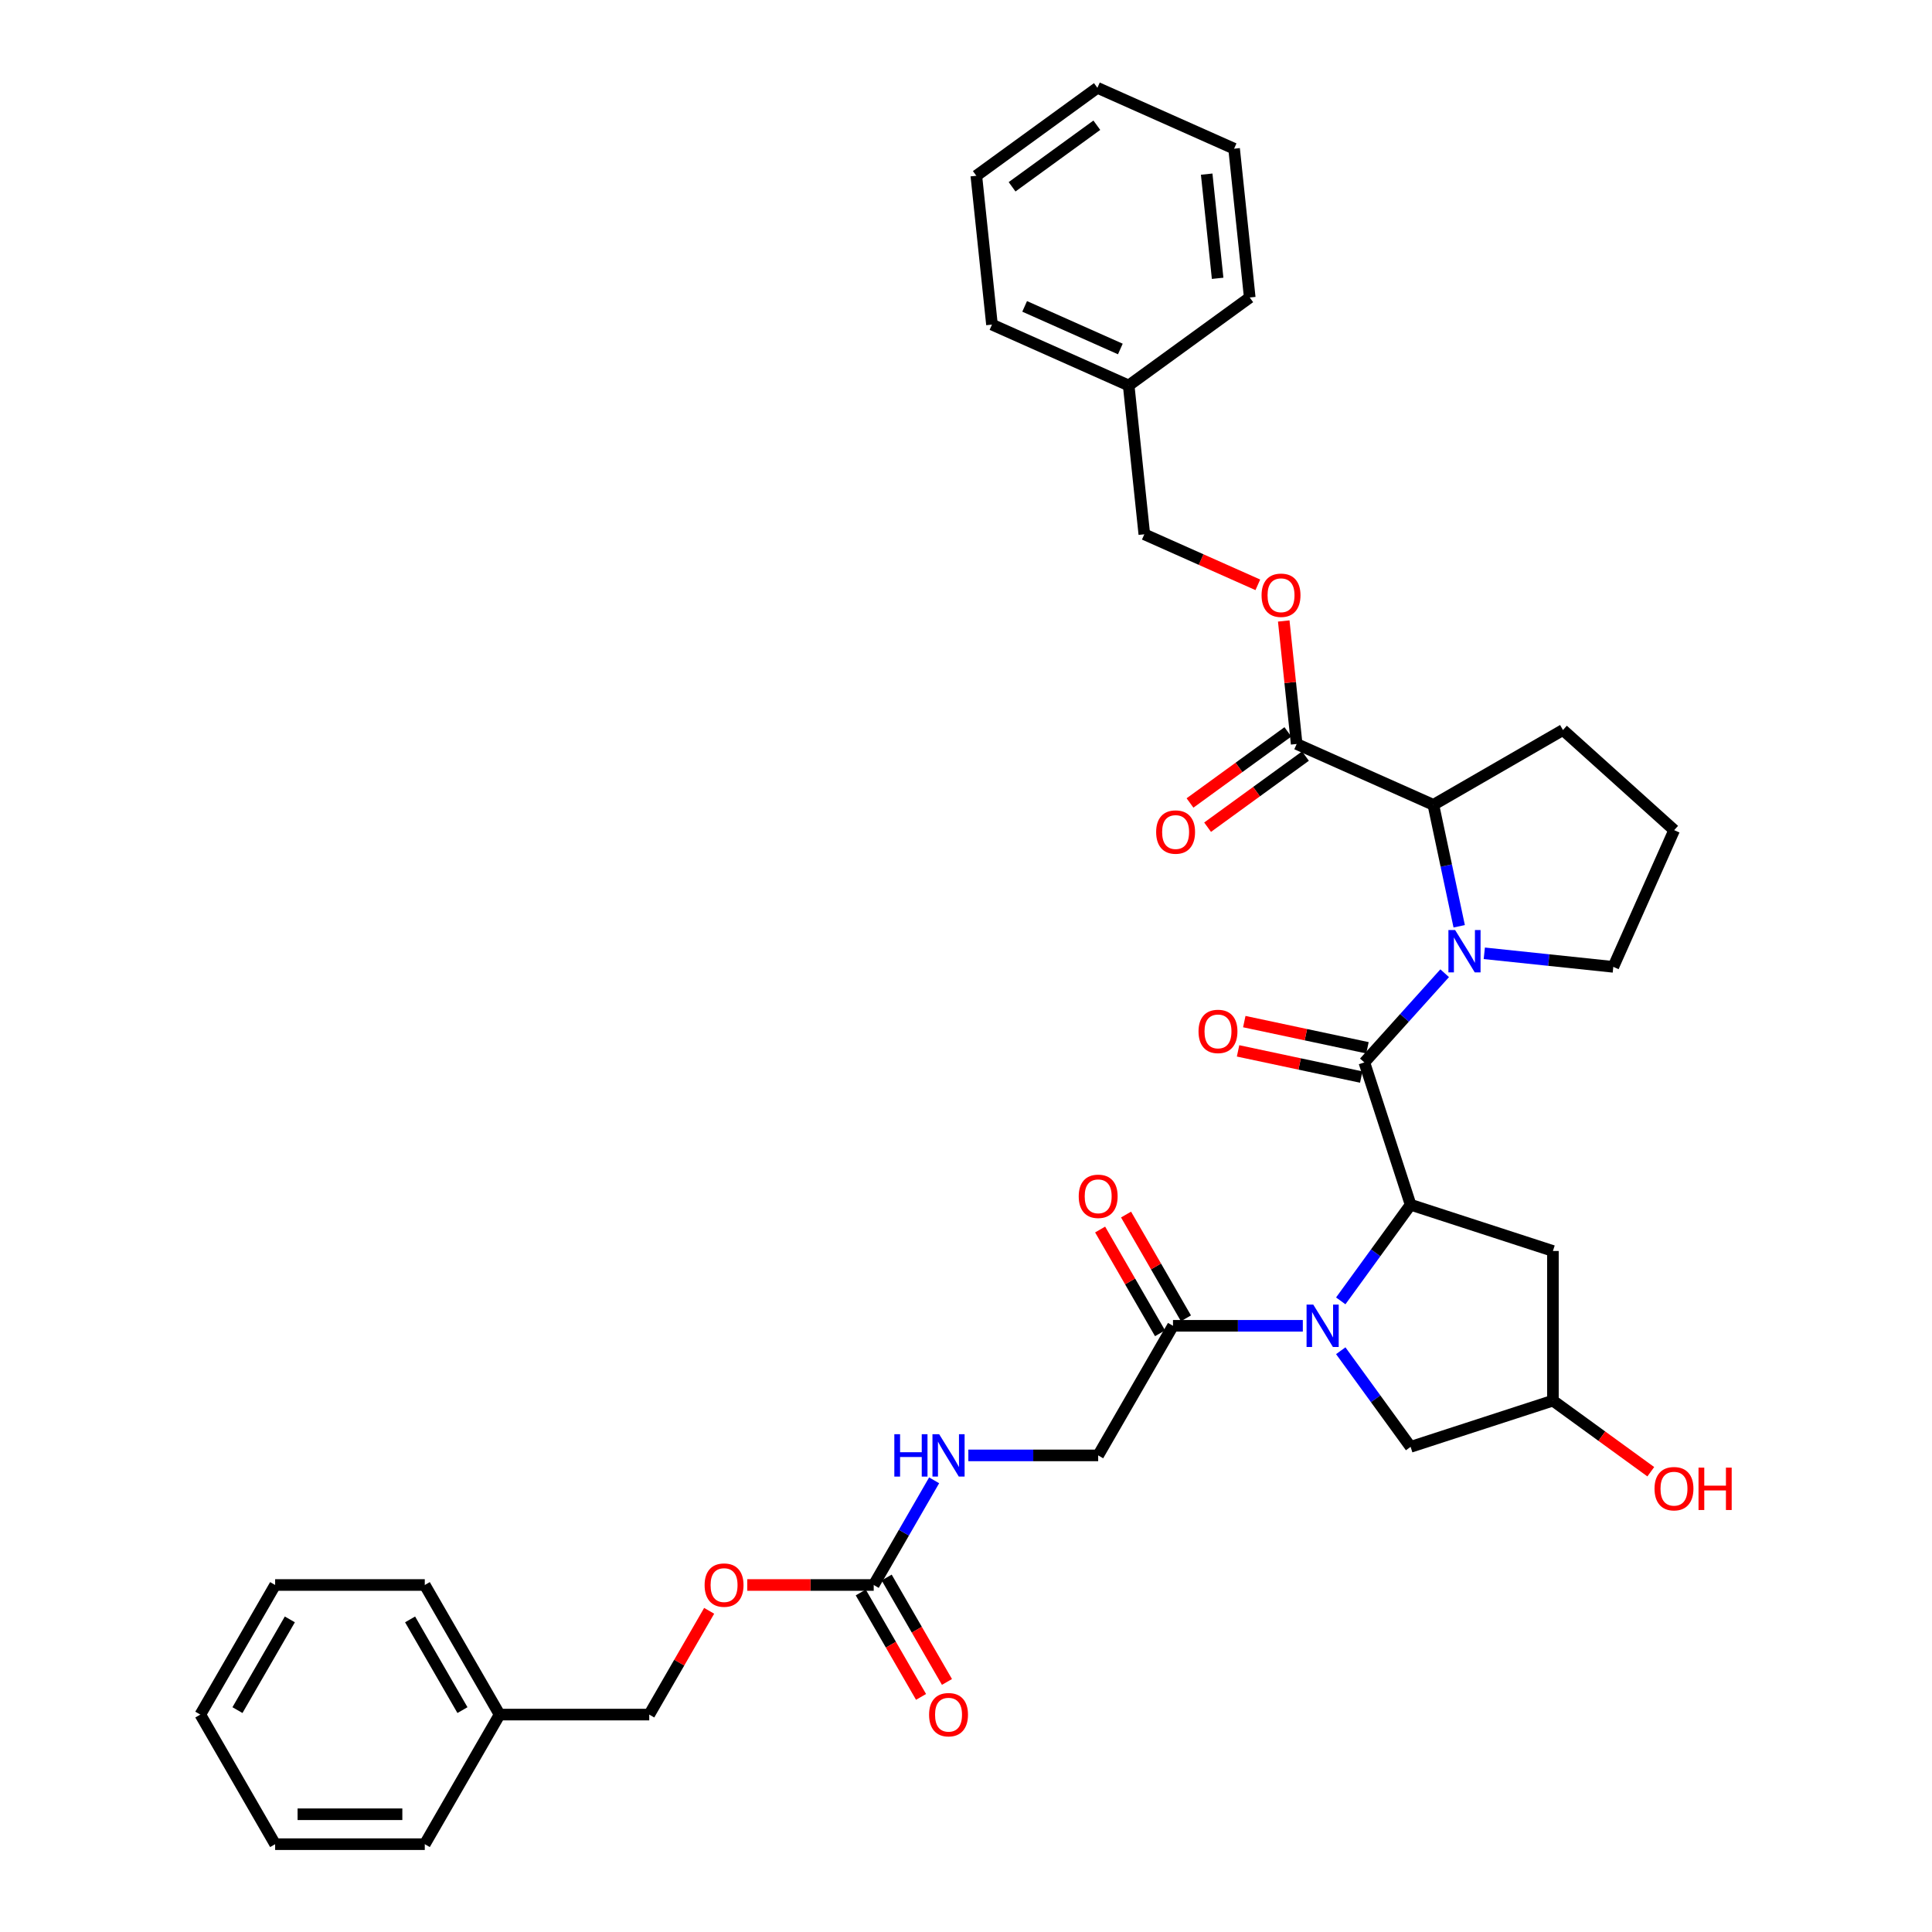 <?xml version='1.0' encoding='iso-8859-1'?>
<svg version='1.1' baseProfile='full'
              xmlns='http://www.w3.org/2000/svg'
                      xmlns:rdkit='http://www.rdkit.org/xml'
                      xmlns:xlink='http://www.w3.org/1999/xlink'
                  xml:space='preserve'
width='1000px' height='1000px' viewBox='0 0 1000 1000'>
<!-- END OF HEADER -->
<rect style='opacity:1.0;fill:#FFFFFF;stroke:none' width='1000' height='1000' x='0' y='0'> </rect>
<path class='bond-2' d='M 693.971,673.33 L 712.047,648.45' style='fill:none;fill-rule:evenodd;stroke:#0000FF;stroke-width:6px;stroke-linecap:butt;stroke-linejoin:miter;stroke-opacity:1' />
<path class='bond-2' d='M 712.047,648.45 L 730.123,623.571' style='fill:none;fill-rule:evenodd;stroke:#000000;stroke-width:6px;stroke-linecap:butt;stroke-linejoin:miter;stroke-opacity:1' />
<path class='bond-3' d='M 674.341,686.234 L 640.741,686.234' style='fill:none;fill-rule:evenodd;stroke:#0000FF;stroke-width:6px;stroke-linecap:butt;stroke-linejoin:miter;stroke-opacity:1' />
<path class='bond-3' d='M 640.741,686.234 L 607.141,686.234' style='fill:none;fill-rule:evenodd;stroke:#000000;stroke-width:6px;stroke-linecap:butt;stroke-linejoin:miter;stroke-opacity:1' />
<path class='bond-8' d='M 693.971,699.138 L 712.047,724.017' style='fill:none;fill-rule:evenodd;stroke:#0000FF;stroke-width:6px;stroke-linecap:butt;stroke-linejoin:miter;stroke-opacity:1' />
<path class='bond-8' d='M 712.047,724.017 L 730.123,748.896' style='fill:none;fill-rule:evenodd;stroke:#000000;stroke-width:6px;stroke-linecap:butt;stroke-linejoin:miter;stroke-opacity:1' />
<path class='bond-0' d='M 706.188,549.907 L 730.123,623.571' style='fill:none;fill-rule:evenodd;stroke:#000000;stroke-width:6px;stroke-linecap:butt;stroke-linejoin:miter;stroke-opacity:1' />
<path class='bond-1' d='M 706.188,549.907 L 726.974,526.822' style='fill:none;fill-rule:evenodd;stroke:#000000;stroke-width:6px;stroke-linecap:butt;stroke-linejoin:miter;stroke-opacity:1' />
<path class='bond-1' d='M 726.974,526.822 L 747.761,503.736' style='fill:none;fill-rule:evenodd;stroke:#0000FF;stroke-width:6px;stroke-linecap:butt;stroke-linejoin:miter;stroke-opacity:1' />
<path class='bond-9' d='M 707.798,542.331 L 675.92,535.555' style='fill:none;fill-rule:evenodd;stroke:#000000;stroke-width:6px;stroke-linecap:butt;stroke-linejoin:miter;stroke-opacity:1' />
<path class='bond-9' d='M 675.92,535.555 L 644.042,528.779' style='fill:none;fill-rule:evenodd;stroke:#FF0000;stroke-width:6px;stroke-linecap:butt;stroke-linejoin:miter;stroke-opacity:1' />
<path class='bond-9' d='M 704.578,557.483 L 672.699,550.708' style='fill:none;fill-rule:evenodd;stroke:#000000;stroke-width:6px;stroke-linecap:butt;stroke-linejoin:miter;stroke-opacity:1' />
<path class='bond-9' d='M 672.699,550.708 L 640.821,543.932' style='fill:none;fill-rule:evenodd;stroke:#FF0000;stroke-width:6px;stroke-linecap:butt;stroke-linejoin:miter;stroke-opacity:1' />
<path class='bond-4' d='M 755.273,479.443 L 748.592,448.014' style='fill:none;fill-rule:evenodd;stroke:#0000FF;stroke-width:6px;stroke-linecap:butt;stroke-linejoin:miter;stroke-opacity:1' />
<path class='bond-4' d='M 748.592,448.014 L 741.912,416.585' style='fill:none;fill-rule:evenodd;stroke:#000000;stroke-width:6px;stroke-linecap:butt;stroke-linejoin:miter;stroke-opacity:1' />
<path class='bond-18' d='M 768.271,493.425 L 801.658,496.934' style='fill:none;fill-rule:evenodd;stroke:#0000FF;stroke-width:6px;stroke-linecap:butt;stroke-linejoin:miter;stroke-opacity:1' />
<path class='bond-18' d='M 801.658,496.934 L 835.046,500.443' style='fill:none;fill-rule:evenodd;stroke:#000000;stroke-width:6px;stroke-linecap:butt;stroke-linejoin:miter;stroke-opacity:1' />
<path class='bond-7' d='M 730.123,623.571 L 803.787,647.506' style='fill:none;fill-rule:evenodd;stroke:#000000;stroke-width:6px;stroke-linecap:butt;stroke-linejoin:miter;stroke-opacity:1' />
<path class='bond-12' d='M 607.141,686.234 L 568.414,753.312' style='fill:none;fill-rule:evenodd;stroke:#000000;stroke-width:6px;stroke-linecap:butt;stroke-linejoin:miter;stroke-opacity:1' />
<path class='bond-15' d='M 613.849,682.361 L 598.344,655.506' style='fill:none;fill-rule:evenodd;stroke:#000000;stroke-width:6px;stroke-linecap:butt;stroke-linejoin:miter;stroke-opacity:1' />
<path class='bond-15' d='M 598.344,655.506 L 582.84,628.652' style='fill:none;fill-rule:evenodd;stroke:#FF0000;stroke-width:6px;stroke-linecap:butt;stroke-linejoin:miter;stroke-opacity:1' />
<path class='bond-15' d='M 600.433,690.106 L 584.929,663.252' style='fill:none;fill-rule:evenodd;stroke:#000000;stroke-width:6px;stroke-linecap:butt;stroke-linejoin:miter;stroke-opacity:1' />
<path class='bond-15' d='M 584.929,663.252 L 569.424,636.397' style='fill:none;fill-rule:evenodd;stroke:#FF0000;stroke-width:6px;stroke-linecap:butt;stroke-linejoin:miter;stroke-opacity:1' />
<path class='bond-5' d='M 741.912,416.585 L 671.153,385.081' style='fill:none;fill-rule:evenodd;stroke:#000000;stroke-width:6px;stroke-linecap:butt;stroke-linejoin:miter;stroke-opacity:1' />
<path class='bond-23' d='M 741.912,416.585 L 808.99,377.857' style='fill:none;fill-rule:evenodd;stroke:#000000;stroke-width:6px;stroke-linecap:butt;stroke-linejoin:miter;stroke-opacity:1' />
<path class='bond-11' d='M 671.153,385.081 L 667.808,353.25' style='fill:none;fill-rule:evenodd;stroke:#000000;stroke-width:6px;stroke-linecap:butt;stroke-linejoin:miter;stroke-opacity:1' />
<path class='bond-11' d='M 667.808,353.25 L 664.462,321.419' style='fill:none;fill-rule:evenodd;stroke:#FF0000;stroke-width:6px;stroke-linecap:butt;stroke-linejoin:miter;stroke-opacity:1' />
<path class='bond-16' d='M 666.6,378.815 L 641.272,397.217' style='fill:none;fill-rule:evenodd;stroke:#000000;stroke-width:6px;stroke-linecap:butt;stroke-linejoin:miter;stroke-opacity:1' />
<path class='bond-16' d='M 641.272,397.217 L 615.944,415.619' style='fill:none;fill-rule:evenodd;stroke:#FF0000;stroke-width:6px;stroke-linecap:butt;stroke-linejoin:miter;stroke-opacity:1' />
<path class='bond-16' d='M 675.706,391.347 L 650.377,409.749' style='fill:none;fill-rule:evenodd;stroke:#000000;stroke-width:6px;stroke-linecap:butt;stroke-linejoin:miter;stroke-opacity:1' />
<path class='bond-16' d='M 650.377,409.749 L 625.049,428.151' style='fill:none;fill-rule:evenodd;stroke:#FF0000;stroke-width:6px;stroke-linecap:butt;stroke-linejoin:miter;stroke-opacity:1' />
<path class='bond-6' d='M 452.231,820.39 L 467.87,793.303' style='fill:none;fill-rule:evenodd;stroke:#000000;stroke-width:6px;stroke-linecap:butt;stroke-linejoin:miter;stroke-opacity:1' />
<path class='bond-6' d='M 467.87,793.303 L 483.509,766.216' style='fill:none;fill-rule:evenodd;stroke:#0000FF;stroke-width:6px;stroke-linecap:butt;stroke-linejoin:miter;stroke-opacity:1' />
<path class='bond-14' d='M 445.523,824.262 L 461.126,851.287' style='fill:none;fill-rule:evenodd;stroke:#000000;stroke-width:6px;stroke-linecap:butt;stroke-linejoin:miter;stroke-opacity:1' />
<path class='bond-14' d='M 461.126,851.287 L 476.729,878.312' style='fill:none;fill-rule:evenodd;stroke:#FF0000;stroke-width:6px;stroke-linecap:butt;stroke-linejoin:miter;stroke-opacity:1' />
<path class='bond-14' d='M 458.939,816.517 L 474.542,843.542' style='fill:none;fill-rule:evenodd;stroke:#000000;stroke-width:6px;stroke-linecap:butt;stroke-linejoin:miter;stroke-opacity:1' />
<path class='bond-14' d='M 474.542,843.542 L 490.145,870.567' style='fill:none;fill-rule:evenodd;stroke:#FF0000;stroke-width:6px;stroke-linecap:butt;stroke-linejoin:miter;stroke-opacity:1' />
<path class='bond-17' d='M 452.231,820.39 L 419.507,820.39' style='fill:none;fill-rule:evenodd;stroke:#000000;stroke-width:6px;stroke-linecap:butt;stroke-linejoin:miter;stroke-opacity:1' />
<path class='bond-17' d='M 419.507,820.39 L 386.782,820.39' style='fill:none;fill-rule:evenodd;stroke:#FF0000;stroke-width:6px;stroke-linecap:butt;stroke-linejoin:miter;stroke-opacity:1' />
<path class='bond-36' d='M 803.787,647.506 L 803.787,724.961' style='fill:none;fill-rule:evenodd;stroke:#000000;stroke-width:6px;stroke-linecap:butt;stroke-linejoin:miter;stroke-opacity:1' />
<path class='bond-13' d='M 730.123,748.896 L 803.787,724.961' style='fill:none;fill-rule:evenodd;stroke:#000000;stroke-width:6px;stroke-linecap:butt;stroke-linejoin:miter;stroke-opacity:1' />
<path class='bond-10' d='M 501.214,753.312 L 534.814,753.312' style='fill:none;fill-rule:evenodd;stroke:#0000FF;stroke-width:6px;stroke-linecap:butt;stroke-linejoin:miter;stroke-opacity:1' />
<path class='bond-10' d='M 534.814,753.312 L 568.414,753.312' style='fill:none;fill-rule:evenodd;stroke:#000000;stroke-width:6px;stroke-linecap:butt;stroke-linejoin:miter;stroke-opacity:1' />
<path class='bond-19' d='M 651.051,302.705 L 621.675,289.626' style='fill:none;fill-rule:evenodd;stroke:#FF0000;stroke-width:6px;stroke-linecap:butt;stroke-linejoin:miter;stroke-opacity:1' />
<path class='bond-19' d='M 621.675,289.626 L 592.298,276.546' style='fill:none;fill-rule:evenodd;stroke:#000000;stroke-width:6px;stroke-linecap:butt;stroke-linejoin:miter;stroke-opacity:1' />
<path class='bond-21' d='M 803.787,724.961 L 829.115,743.363' style='fill:none;fill-rule:evenodd;stroke:#000000;stroke-width:6px;stroke-linecap:butt;stroke-linejoin:miter;stroke-opacity:1' />
<path class='bond-21' d='M 829.115,743.363 L 854.444,761.765' style='fill:none;fill-rule:evenodd;stroke:#FF0000;stroke-width:6px;stroke-linecap:butt;stroke-linejoin:miter;stroke-opacity:1' />
<path class='bond-20' d='M 367.058,833.758 L 351.553,860.613' style='fill:none;fill-rule:evenodd;stroke:#FF0000;stroke-width:6px;stroke-linecap:butt;stroke-linejoin:miter;stroke-opacity:1' />
<path class='bond-20' d='M 351.553,860.613 L 336.049,887.468' style='fill:none;fill-rule:evenodd;stroke:#000000;stroke-width:6px;stroke-linecap:butt;stroke-linejoin:miter;stroke-opacity:1' />
<path class='bond-25' d='M 835.046,500.443 L 866.55,429.685' style='fill:none;fill-rule:evenodd;stroke:#000000;stroke-width:6px;stroke-linecap:butt;stroke-linejoin:miter;stroke-opacity:1' />
<path class='bond-22' d='M 592.298,276.546 L 584.202,199.516' style='fill:none;fill-rule:evenodd;stroke:#000000;stroke-width:6px;stroke-linecap:butt;stroke-linejoin:miter;stroke-opacity:1' />
<path class='bond-24' d='M 336.049,887.468 L 258.594,887.468' style='fill:none;fill-rule:evenodd;stroke:#000000;stroke-width:6px;stroke-linecap:butt;stroke-linejoin:miter;stroke-opacity:1' />
<path class='bond-26' d='M 584.202,199.516 L 513.443,168.012' style='fill:none;fill-rule:evenodd;stroke:#000000;stroke-width:6px;stroke-linecap:butt;stroke-linejoin:miter;stroke-opacity:1' />
<path class='bond-26' d='M 579.889,180.639 L 530.358,158.586' style='fill:none;fill-rule:evenodd;stroke:#000000;stroke-width:6px;stroke-linecap:butt;stroke-linejoin:miter;stroke-opacity:1' />
<path class='bond-27' d='M 584.202,199.516 L 646.864,153.989' style='fill:none;fill-rule:evenodd;stroke:#000000;stroke-width:6px;stroke-linecap:butt;stroke-linejoin:miter;stroke-opacity:1' />
<path class='bond-37' d='M 808.99,377.857 L 866.55,429.685' style='fill:none;fill-rule:evenodd;stroke:#000000;stroke-width:6px;stroke-linecap:butt;stroke-linejoin:miter;stroke-opacity:1' />
<path class='bond-28' d='M 258.594,887.468 L 219.866,820.39' style='fill:none;fill-rule:evenodd;stroke:#000000;stroke-width:6px;stroke-linecap:butt;stroke-linejoin:miter;stroke-opacity:1' />
<path class='bond-28' d='M 239.369,885.151 L 212.26,838.197' style='fill:none;fill-rule:evenodd;stroke:#000000;stroke-width:6px;stroke-linecap:butt;stroke-linejoin:miter;stroke-opacity:1' />
<path class='bond-29' d='M 258.594,887.468 L 219.866,954.545' style='fill:none;fill-rule:evenodd;stroke:#000000;stroke-width:6px;stroke-linecap:butt;stroke-linejoin:miter;stroke-opacity:1' />
<path class='bond-33' d='M 513.443,168.012 L 505.347,90.981' style='fill:none;fill-rule:evenodd;stroke:#000000;stroke-width:6px;stroke-linecap:butt;stroke-linejoin:miter;stroke-opacity:1' />
<path class='bond-30' d='M 646.864,153.989 L 638.768,76.958' style='fill:none;fill-rule:evenodd;stroke:#000000;stroke-width:6px;stroke-linecap:butt;stroke-linejoin:miter;stroke-opacity:1' />
<path class='bond-30' d='M 630.244,144.054 L 624.576,90.132' style='fill:none;fill-rule:evenodd;stroke:#000000;stroke-width:6px;stroke-linecap:butt;stroke-linejoin:miter;stroke-opacity:1' />
<path class='bond-31' d='M 219.866,820.39 L 142.411,820.39' style='fill:none;fill-rule:evenodd;stroke:#000000;stroke-width:6px;stroke-linecap:butt;stroke-linejoin:miter;stroke-opacity:1' />
<path class='bond-32' d='M 219.866,954.545 L 142.411,954.545' style='fill:none;fill-rule:evenodd;stroke:#000000;stroke-width:6px;stroke-linecap:butt;stroke-linejoin:miter;stroke-opacity:1' />
<path class='bond-32' d='M 208.248,939.054 L 154.03,939.054' style='fill:none;fill-rule:evenodd;stroke:#000000;stroke-width:6px;stroke-linecap:butt;stroke-linejoin:miter;stroke-opacity:1' />
<path class='bond-34' d='M 638.768,76.958 L 568.01,45.455' style='fill:none;fill-rule:evenodd;stroke:#000000;stroke-width:6px;stroke-linecap:butt;stroke-linejoin:miter;stroke-opacity:1' />
<path class='bond-38' d='M 142.411,820.39 L 103.684,887.468' style='fill:none;fill-rule:evenodd;stroke:#000000;stroke-width:6px;stroke-linecap:butt;stroke-linejoin:miter;stroke-opacity:1' />
<path class='bond-38' d='M 150.018,838.197 L 122.909,885.151' style='fill:none;fill-rule:evenodd;stroke:#000000;stroke-width:6px;stroke-linecap:butt;stroke-linejoin:miter;stroke-opacity:1' />
<path class='bond-35' d='M 142.411,954.545 L 103.684,887.468' style='fill:none;fill-rule:evenodd;stroke:#000000;stroke-width:6px;stroke-linecap:butt;stroke-linejoin:miter;stroke-opacity:1' />
<path class='bond-39' d='M 505.347,90.981 L 568.01,45.455' style='fill:none;fill-rule:evenodd;stroke:#000000;stroke-width:6px;stroke-linecap:butt;stroke-linejoin:miter;stroke-opacity:1' />
<path class='bond-39' d='M 523.852,96.685 L 567.716,64.816' style='fill:none;fill-rule:evenodd;stroke:#000000;stroke-width:6px;stroke-linecap:butt;stroke-linejoin:miter;stroke-opacity:1' />
<path  class='atom-0' d='M 679.747 675.266
L 686.935 686.884
Q 687.648 688.031, 688.794 690.106
Q 689.94 692.182, 690.002 692.306
L 690.002 675.266
L 692.915 675.266
L 692.915 697.201
L 689.91 697.201
L 682.195 684.499
Q 681.297 683.012, 680.336 681.308
Q 679.407 679.604, 679.128 679.077
L 679.128 697.201
L 676.277 697.201
L 676.277 675.266
L 679.747 675.266
' fill='#0000FF'/>
<path  class='atom-2' d='M 753.167 481.379
L 760.355 492.998
Q 761.067 494.144, 762.214 496.22
Q 763.36 498.296, 763.422 498.419
L 763.422 481.379
L 766.334 481.379
L 766.334 503.315
L 763.329 503.315
L 755.614 490.612
Q 754.716 489.125, 753.756 487.421
Q 752.826 485.717, 752.547 485.19
L 752.547 503.315
L 749.697 503.315
L 749.697 481.379
L 753.167 481.379
' fill='#0000FF'/>
<path  class='atom-10' d='M 620.357 533.865
Q 620.357 528.598, 622.959 525.655
Q 625.562 522.712, 630.426 522.712
Q 635.29 522.712, 637.892 525.655
Q 640.495 528.598, 640.495 533.865
Q 640.495 539.194, 637.861 542.231
Q 635.228 545.236, 630.426 545.236
Q 625.593 545.236, 622.959 542.231
Q 620.357 539.225, 620.357 533.865
M 630.426 542.757
Q 633.772 542.757, 635.569 540.527
Q 637.397 538.265, 637.397 533.865
Q 637.397 529.559, 635.569 527.39
Q 633.772 525.19, 630.426 525.19
Q 627.08 525.19, 625.252 527.359
Q 623.455 529.528, 623.455 533.865
Q 623.455 538.296, 625.252 540.527
Q 627.08 542.757, 630.426 542.757
' fill='#FF0000'/>
<path  class='atom-11' d='M 462.905 742.344
L 465.879 742.344
L 465.879 751.67
L 477.094 751.67
L 477.094 742.344
L 480.069 742.344
L 480.069 764.279
L 477.094 764.279
L 477.094 754.148
L 465.879 754.148
L 465.879 764.279
L 462.905 764.279
L 462.905 742.344
' fill='#0000FF'/>
<path  class='atom-11' d='M 486.11 742.344
L 493.298 753.962
Q 494.01 755.109, 495.157 757.184
Q 496.303 759.26, 496.365 759.384
L 496.365 742.344
L 499.277 742.344
L 499.277 764.279
L 496.272 764.279
L 488.558 751.577
Q 487.659 750.089, 486.699 748.385
Q 485.769 746.681, 485.49 746.155
L 485.49 764.279
L 482.64 764.279
L 482.64 742.344
L 486.11 742.344
' fill='#0000FF'/>
<path  class='atom-12' d='M 652.988 308.112
Q 652.988 302.845, 655.59 299.902
Q 658.193 296.959, 663.057 296.959
Q 667.921 296.959, 670.524 299.902
Q 673.126 302.845, 673.126 308.112
Q 673.126 313.441, 670.493 316.477
Q 667.859 319.483, 663.057 319.483
Q 658.224 319.483, 655.59 316.477
Q 652.988 313.472, 652.988 308.112
M 663.057 317.004
Q 666.403 317.004, 668.2 314.773
Q 670.028 312.512, 670.028 308.112
Q 670.028 303.806, 668.2 301.637
Q 666.403 299.437, 663.057 299.437
Q 659.711 299.437, 657.883 301.606
Q 656.086 303.775, 656.086 308.112
Q 656.086 312.543, 657.883 314.773
Q 659.711 317.004, 663.057 317.004
' fill='#FF0000'/>
<path  class='atom-15' d='M 480.89 887.529
Q 480.89 882.263, 483.492 879.319
Q 486.095 876.376, 490.959 876.376
Q 495.823 876.376, 498.425 879.319
Q 501.028 882.263, 501.028 887.529
Q 501.028 892.858, 498.394 895.895
Q 495.761 898.9, 490.959 898.9
Q 486.126 898.9, 483.492 895.895
Q 480.89 892.889, 480.89 887.529
M 490.959 896.421
Q 494.305 896.421, 496.102 894.191
Q 497.93 891.929, 497.93 887.529
Q 497.93 883.223, 496.102 881.054
Q 494.305 878.855, 490.959 878.855
Q 487.613 878.855, 485.785 881.023
Q 483.988 883.192, 483.988 887.529
Q 483.988 891.96, 485.785 894.191
Q 487.613 896.421, 490.959 896.421
' fill='#FF0000'/>
<path  class='atom-16' d='M 558.345 619.218
Q 558.345 613.951, 560.947 611.007
Q 563.55 608.064, 568.414 608.064
Q 573.278 608.064, 575.88 611.007
Q 578.483 613.951, 578.483 619.218
Q 578.483 624.547, 575.849 627.583
Q 573.216 630.588, 568.414 630.588
Q 563.58 630.588, 560.947 627.583
Q 558.345 624.578, 558.345 619.218
M 568.414 628.109
Q 571.76 628.109, 573.557 625.879
Q 575.385 623.617, 575.385 619.218
Q 575.385 614.911, 573.557 612.742
Q 571.76 610.543, 568.414 610.543
Q 565.068 610.543, 563.24 612.711
Q 561.443 614.88, 561.443 619.218
Q 561.443 623.648, 563.24 625.879
Q 565.068 628.109, 568.414 628.109
' fill='#FF0000'/>
<path  class='atom-17' d='M 598.422 430.67
Q 598.422 425.403, 601.024 422.459
Q 603.627 419.516, 608.491 419.516
Q 613.355 419.516, 615.957 422.459
Q 618.56 425.403, 618.56 430.67
Q 618.56 435.999, 615.926 439.035
Q 613.293 442.04, 608.491 442.04
Q 603.658 442.04, 601.024 439.035
Q 598.422 436.03, 598.422 430.67
M 608.491 439.562
Q 611.837 439.562, 613.634 437.331
Q 615.462 435.069, 615.462 430.67
Q 615.462 426.363, 613.634 424.194
Q 611.837 421.995, 608.491 421.995
Q 605.145 421.995, 603.317 424.163
Q 601.52 426.332, 601.52 430.67
Q 601.52 435.1, 603.317 437.331
Q 605.145 439.562, 608.491 439.562
' fill='#FF0000'/>
<path  class='atom-18' d='M 364.707 820.452
Q 364.707 815.185, 367.31 812.241
Q 369.912 809.298, 374.776 809.298
Q 379.64 809.298, 382.243 812.241
Q 384.845 815.185, 384.845 820.452
Q 384.845 825.78, 382.212 828.817
Q 379.579 831.822, 374.776 831.822
Q 369.943 831.822, 367.31 828.817
Q 364.707 825.811, 364.707 820.452
M 374.776 829.343
Q 378.122 829.343, 379.919 827.113
Q 381.747 824.851, 381.747 820.452
Q 381.747 816.145, 379.919 813.976
Q 378.122 811.777, 374.776 811.777
Q 371.43 811.777, 369.602 813.945
Q 367.805 816.114, 367.805 820.452
Q 367.805 824.882, 369.602 827.113
Q 371.43 829.343, 374.776 829.343
' fill='#FF0000'/>
<path  class='atom-22' d='M 856.38 770.55
Q 856.38 765.283, 858.983 762.34
Q 861.585 759.396, 866.449 759.396
Q 871.314 759.396, 873.916 762.34
Q 876.519 765.283, 876.519 770.55
Q 876.519 775.879, 873.885 778.915
Q 871.252 781.92, 866.449 781.92
Q 861.616 781.92, 858.983 778.915
Q 856.38 775.91, 856.38 770.55
M 866.449 779.442
Q 869.795 779.442, 871.592 777.211
Q 873.42 774.949, 873.42 770.55
Q 873.42 766.243, 871.592 764.075
Q 869.795 761.875, 866.449 761.875
Q 863.103 761.875, 861.275 764.044
Q 859.478 766.212, 859.478 770.55
Q 859.478 774.98, 861.275 777.211
Q 863.103 779.442, 866.449 779.442
' fill='#FF0000'/>
<path  class='atom-22' d='M 879.152 759.644
L 882.126 759.644
L 882.126 768.97
L 893.342 768.97
L 893.342 759.644
L 896.316 759.644
L 896.316 781.58
L 893.342 781.58
L 893.342 771.448
L 882.126 771.448
L 882.126 781.58
L 879.152 781.58
L 879.152 759.644
' fill='#FF0000'/>
</svg>
